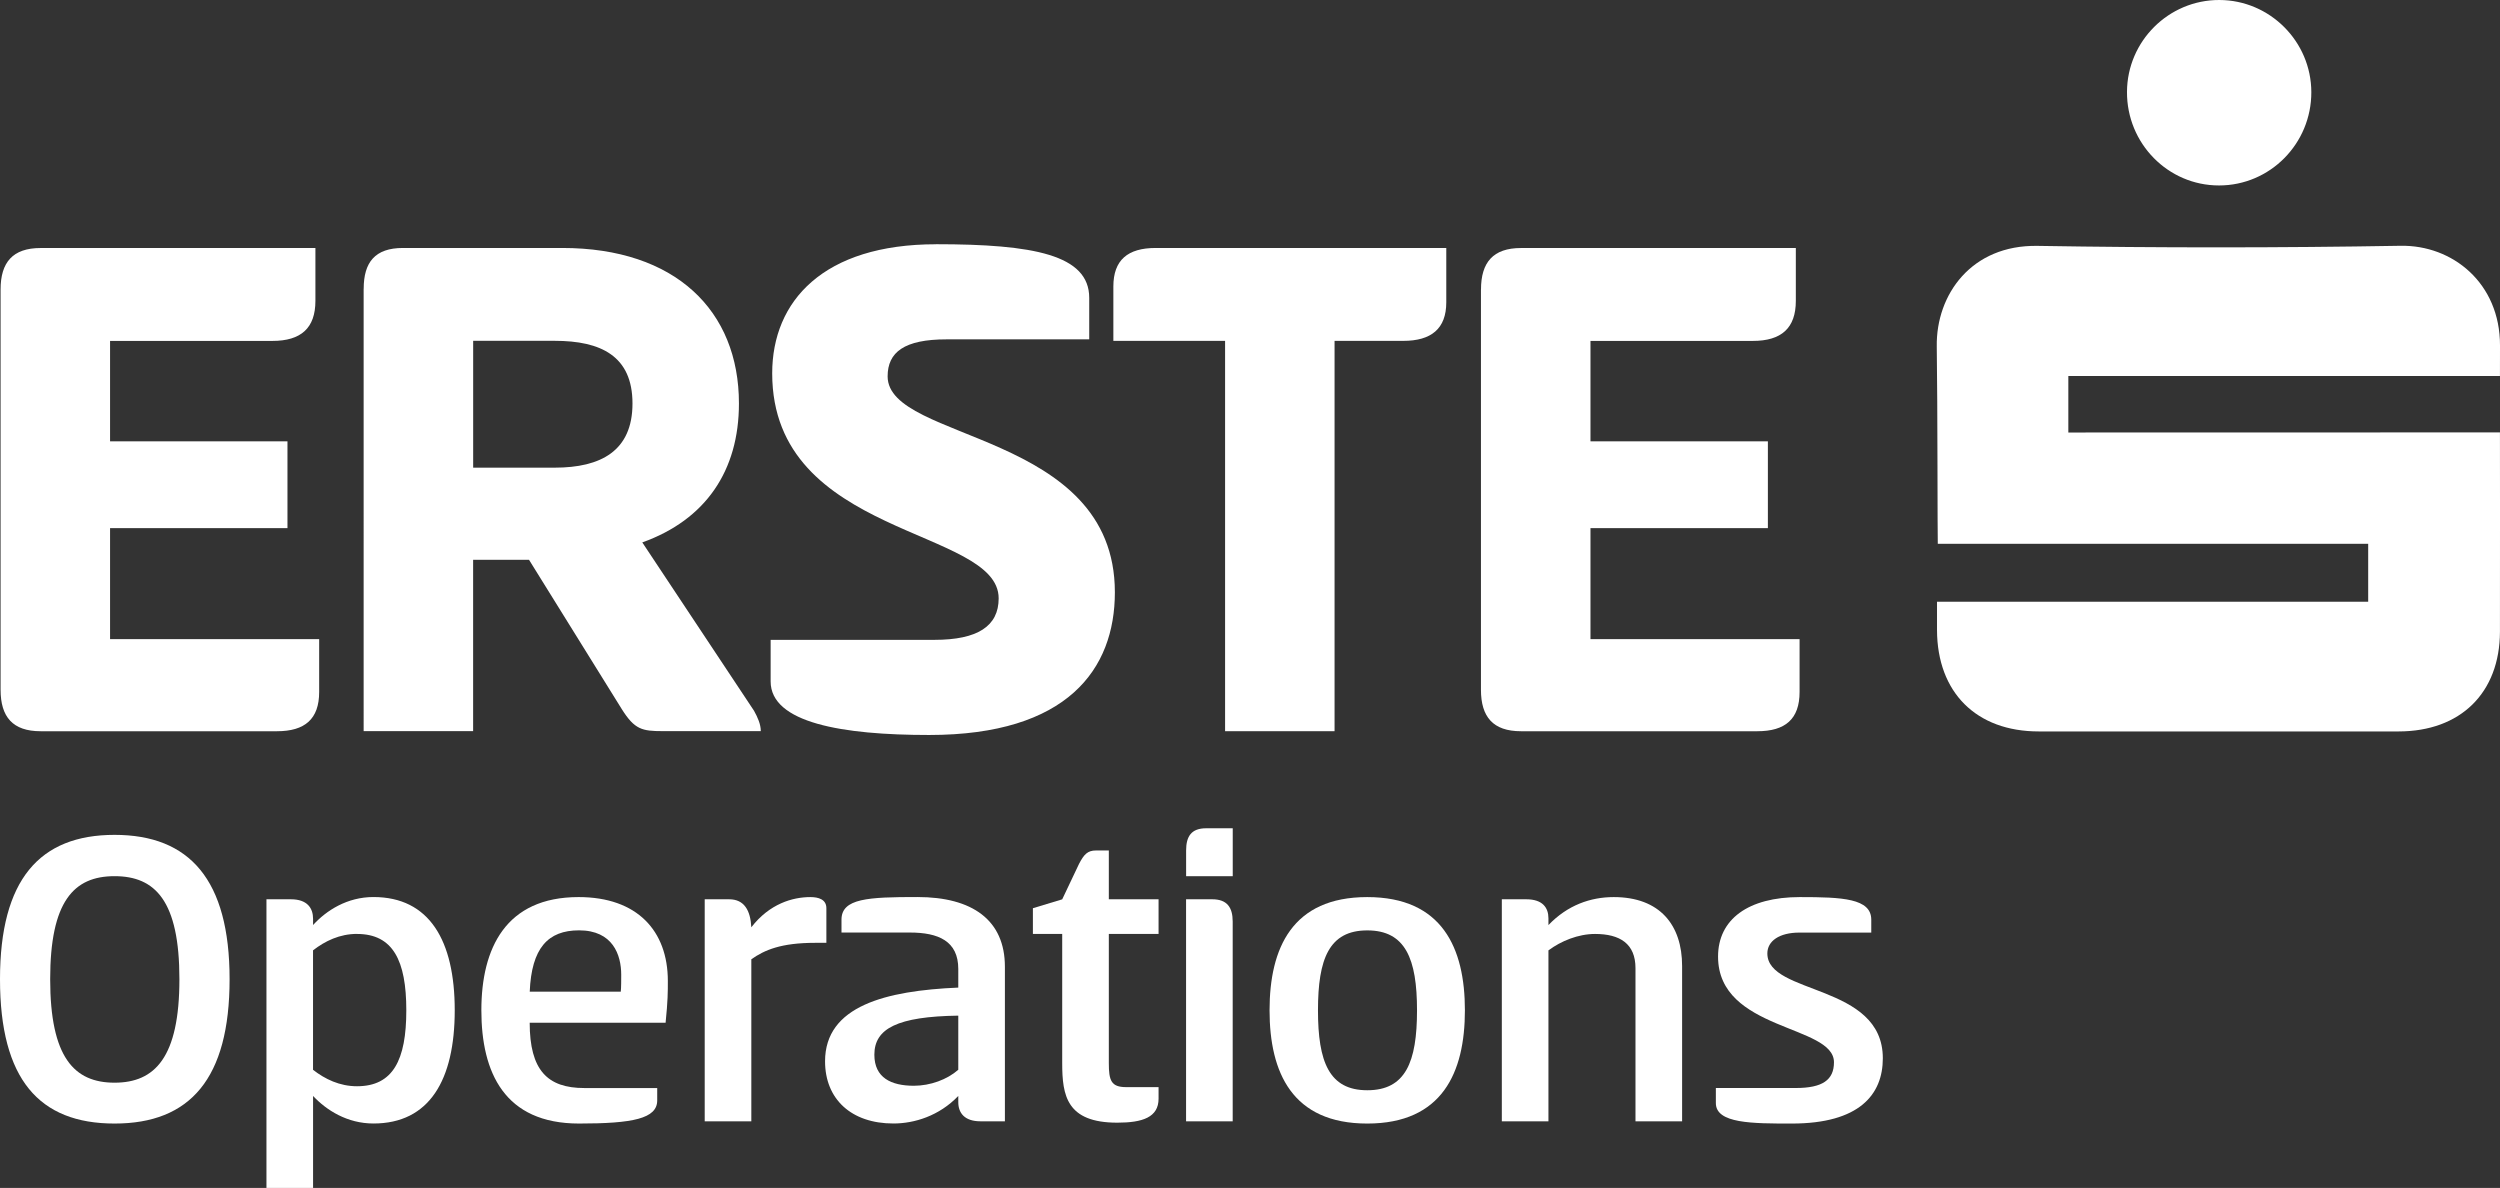 <?xml version="1.0" encoding="UTF-8"?>
<svg id="b" data-name="Ebene 2" xmlns="http://www.w3.org/2000/svg" width="512.66" height="243.6" viewBox="0 0 512.66 243.6">
  <rect x="0" y="0" width="512.66" height="243.6" fill="#333333" stroke="none"/>
  <defs>
    <style>
      .d {
        fill: #fff;
        stroke-width: 0px;
      }
    </style>
  </defs>
  <g id="c" data-name="Ebene 1">
    <g>
      <g>
        <path class="d" d="M.12,59.37c0-5.57,2.48-8.51,8.21-8.51h56.35v10.84c0,5.57-2.94,8.21-8.82,8.21H22.57v20.59h36.38v17.8H22.57v22.76h42.88v10.84c0,5.57-2.94,8.05-8.67,8.05H8.33c-5.73,0-8.21-2.94-8.21-8.51V59.37Z"/>
        <path class="d" d="M74.58,59.21c0-5.42,2.32-8.36,8.05-8.36h32.67c23.22,0,36.23,12.85,36.23,31.89,0,13.78-6.81,23.84-19.82,28.49l22.91,34.52c.77,1.39,1.39,2.79,1.39,4.18h-20.13c-4.18,0-5.73-.31-8.36-4.49l-19.04-30.65h-11.46v35.14h-22.45V59.21ZM97.03,69.89v26.01h16.72c9.44,0,15.95-3.41,15.95-13.16s-6.5-12.85-15.95-12.85h-16.72Z"/>
        <path class="d" d="M191.93,50.08c19.97,0,31.43,2.17,31.43,10.99v8.52h-29.26c-8.67,0-12.08,2.63-12.08,7.59,0,13.47,46.6,11.15,46.6,44.28,0,15.79-9.75,29.26-38.08,29.26-17.8,0-32.51-2.48-32.51-10.99v-8.52h33.6c8.82,0,13.16-2.79,13.16-8.51,0-14.55-46.44-12.39-46.44-46.14,0-14.86,10.53-26.47,33.6-26.47Z"/>
        <path class="d" d="M296.58,50.85v11.15c0,5.42-3.1,7.9-8.82,7.9h-14.09v80.04h-22.45v-80.04h-22.91v-11.15c0-5.42,2.94-7.9,8.67-7.9h59.6Z"/>
        <path class="d" d="M303.7,59.37c0-5.57,2.48-8.51,8.21-8.51h56.35v10.84c0,5.57-2.94,8.21-8.82,8.21h-33.29v20.59h36.38v17.8h-36.38v22.76h42.88v10.84c0,5.57-2.94,8.05-8.67,8.05h-48.46c-5.73,0-8.21-2.94-8.21-8.51V59.37Z"/>
      </g>
      <g>
        <path class="d" d="M397.2,123.39h88.43v-11.87h-88.26c-.07-1.37-.03-28.14-.21-40.51-.15-10.55,7.05-20.82,20.66-20.59,24.8.41,49.63.41,74.43-.02,10.69-.19,20.42,7.66,20.41,20.43,0,1.78-.01,3.96-.01,6.27h-88.51v11.59l88.51-.02c0,1.59.03,28.4,0,40.87-.04,12.55-8.08,20.44-20.78,20.45-24.6,0-49.2,0-73.8,0-12.8,0-20.81-7.98-20.86-20.77,0-1.78,0-3.56,0-5.83"/>
        <path class="d" d="M455.03,38.03c-10.46,0-18.92-8.62-18.86-19.2C436.22,8.43,444.72-.02,455.1,0c10.37.02,18.85,8.51,18.87,18.9.02,10.56-8.47,19.14-18.94,19.13"/>
      </g>
      <g>
        <path class="d" d="M0,200.8c0-20.4,8.1-29.6,23.49-29.6s23.59,9.2,23.59,29.6-8.1,29.6-23.59,29.6S0,221.29,0,200.8ZM10.29,200.8c0,16.03,4.92,21.22,13.2,21.22s13.3-5.19,13.3-21.22-4.92-21.13-13.3-21.13-13.2,5.19-13.2,21.13Z"/>
        <path class="d" d="M64.2,243.6h-9.56v-59.19h5.01c3.37,0,4.55,1.82,4.55,4.01v1.27c2.73-3,7.01-5.74,12.38-5.74,11.47,0,16.67,8.92,16.67,23.22s-5.19,23.22-16.67,23.22c-5.37,0-9.65-2.73-12.38-5.65v18.85ZM73.21,191.51c-3.55,0-6.56,1.46-9.02,3.37v24.5c2.46,1.91,5.46,3.37,9.02,3.37,7.38,0,10.11-5.37,10.11-15.57s-2.73-15.66-10.11-15.66Z"/>
        <path class="d" d="M134.77,223.11v2.55c0,3.73-5.01,4.74-16.03,4.74-15.3,0-20.03-10.47-20.03-23.22s5.01-23.22,19.94-23.22c12.02,0,18.3,6.92,18.3,17.21,0,2.28,0,4.01-.46,8.56h-27.87c0,9.74,3.64,13.39,11.2,13.39h14.93ZM127.3,203.35c.09-.82.09-2.46.09-3.46,0-4.1-1.73-9.11-8.65-9.11-6.38,0-9.74,3.64-10.11,12.57h18.67Z"/>
        <path class="d" d="M144.51,229.94v-45.53h5.01c3.1,0,4.37,2.28,4.55,5.74,3.73-4.83,8.47-6.19,12.11-6.19,1.64,0,3.28.46,3.28,2.28v7.1h-2.28c-7.01,0-10.38,1.46-13.11,3.37v33.24h-9.56Z"/>
        <path class="d" d="M201.06,229.94c-3.28,0-4.55-1.73-4.55-3.92v-1.28c-3.92,4.1-9.02,5.65-13.3,5.65-8.65,0-14.02-5.01-14.02-12.75,0-11.38,12.48-14.48,27.32-15.12v-3.82c0-5.74-4.1-7.47-9.93-7.47h-14.02v-2.64c0-4.37,5.46-4.64,15.57-4.64,11.29,0,17.94,4.74,17.94,14.3v31.69h-5.01ZM196.51,208.27c-12.48.18-17.21,2.64-17.21,8.01,0,4.74,3.46,6.37,8.1,6.37,3.37,0,6.83-1.27,9.11-3.28v-11.11Z"/>
        <path class="d" d="M227.38,184.41h10.2v7.1h-10.2v26.5c0,3.55.46,4.92,3.55,4.92h6.65v2.37c0,3.82-3.28,4.92-8.47,4.92-10.38,0-11.29-5.55-11.29-12.2v-26.5h-6.01v-5.28l6.01-1.82,3.46-7.29c1-1.91,1.73-2.73,3.46-2.73h2.64v10.02Z"/>
        <path class="d" d="M252.79,179.68h-9.56v-5.28c0-2.91,1.09-4.55,4.1-4.55h5.46v9.83ZM243.22,184.41h5.37c3.01,0,4.19,1.64,4.19,4.55v40.98h-9.56v-45.53Z"/>
        <path class="d" d="M260.34,207.18c0-12.75,4.64-23.22,20.03-23.22s20.03,10.47,20.03,23.22-4.64,23.22-20.03,23.22-20.03-10.47-20.03-23.22ZM290.58,207.18c0-10.56-2.37-16.39-10.2-16.39s-10.11,5.83-10.11,16.39,2.28,16.39,10.11,16.39,10.2-5.74,10.2-16.39Z"/>
        <path class="d" d="M307.97,229.94v-45.53h5.01c3.37,0,4.55,1.73,4.55,3.92v1.37c3.92-4.1,8.65-5.74,13.39-5.74,9.47,0,14.02,5.74,14.02,14.12v31.87h-9.56v-31.42c0-5.01-3.19-7.01-8.29-7.01-3.46,0-7.01,1.46-9.56,3.37v35.06h-9.56Z"/>
        <path class="d" d="M369.07,183.96c8.74,0,14.66.27,14.66,4.64v2.64h-14.75c-4.1,0-6.56,1.73-6.56,4.28,0,8.56,23.68,6.1,23.68,21.49,0,7.47-4.83,13.39-18.67,13.39-8.1,0-15.57,0-15.57-4.19v-3.1h16.39c5.46,0,7.83-1.64,7.83-5.28,0-7.74-23.77-6.37-23.77-21.67,0-7.65,6.19-12.2,16.76-12.2Z"/>
      </g>
    </g>
  </g>
</svg>